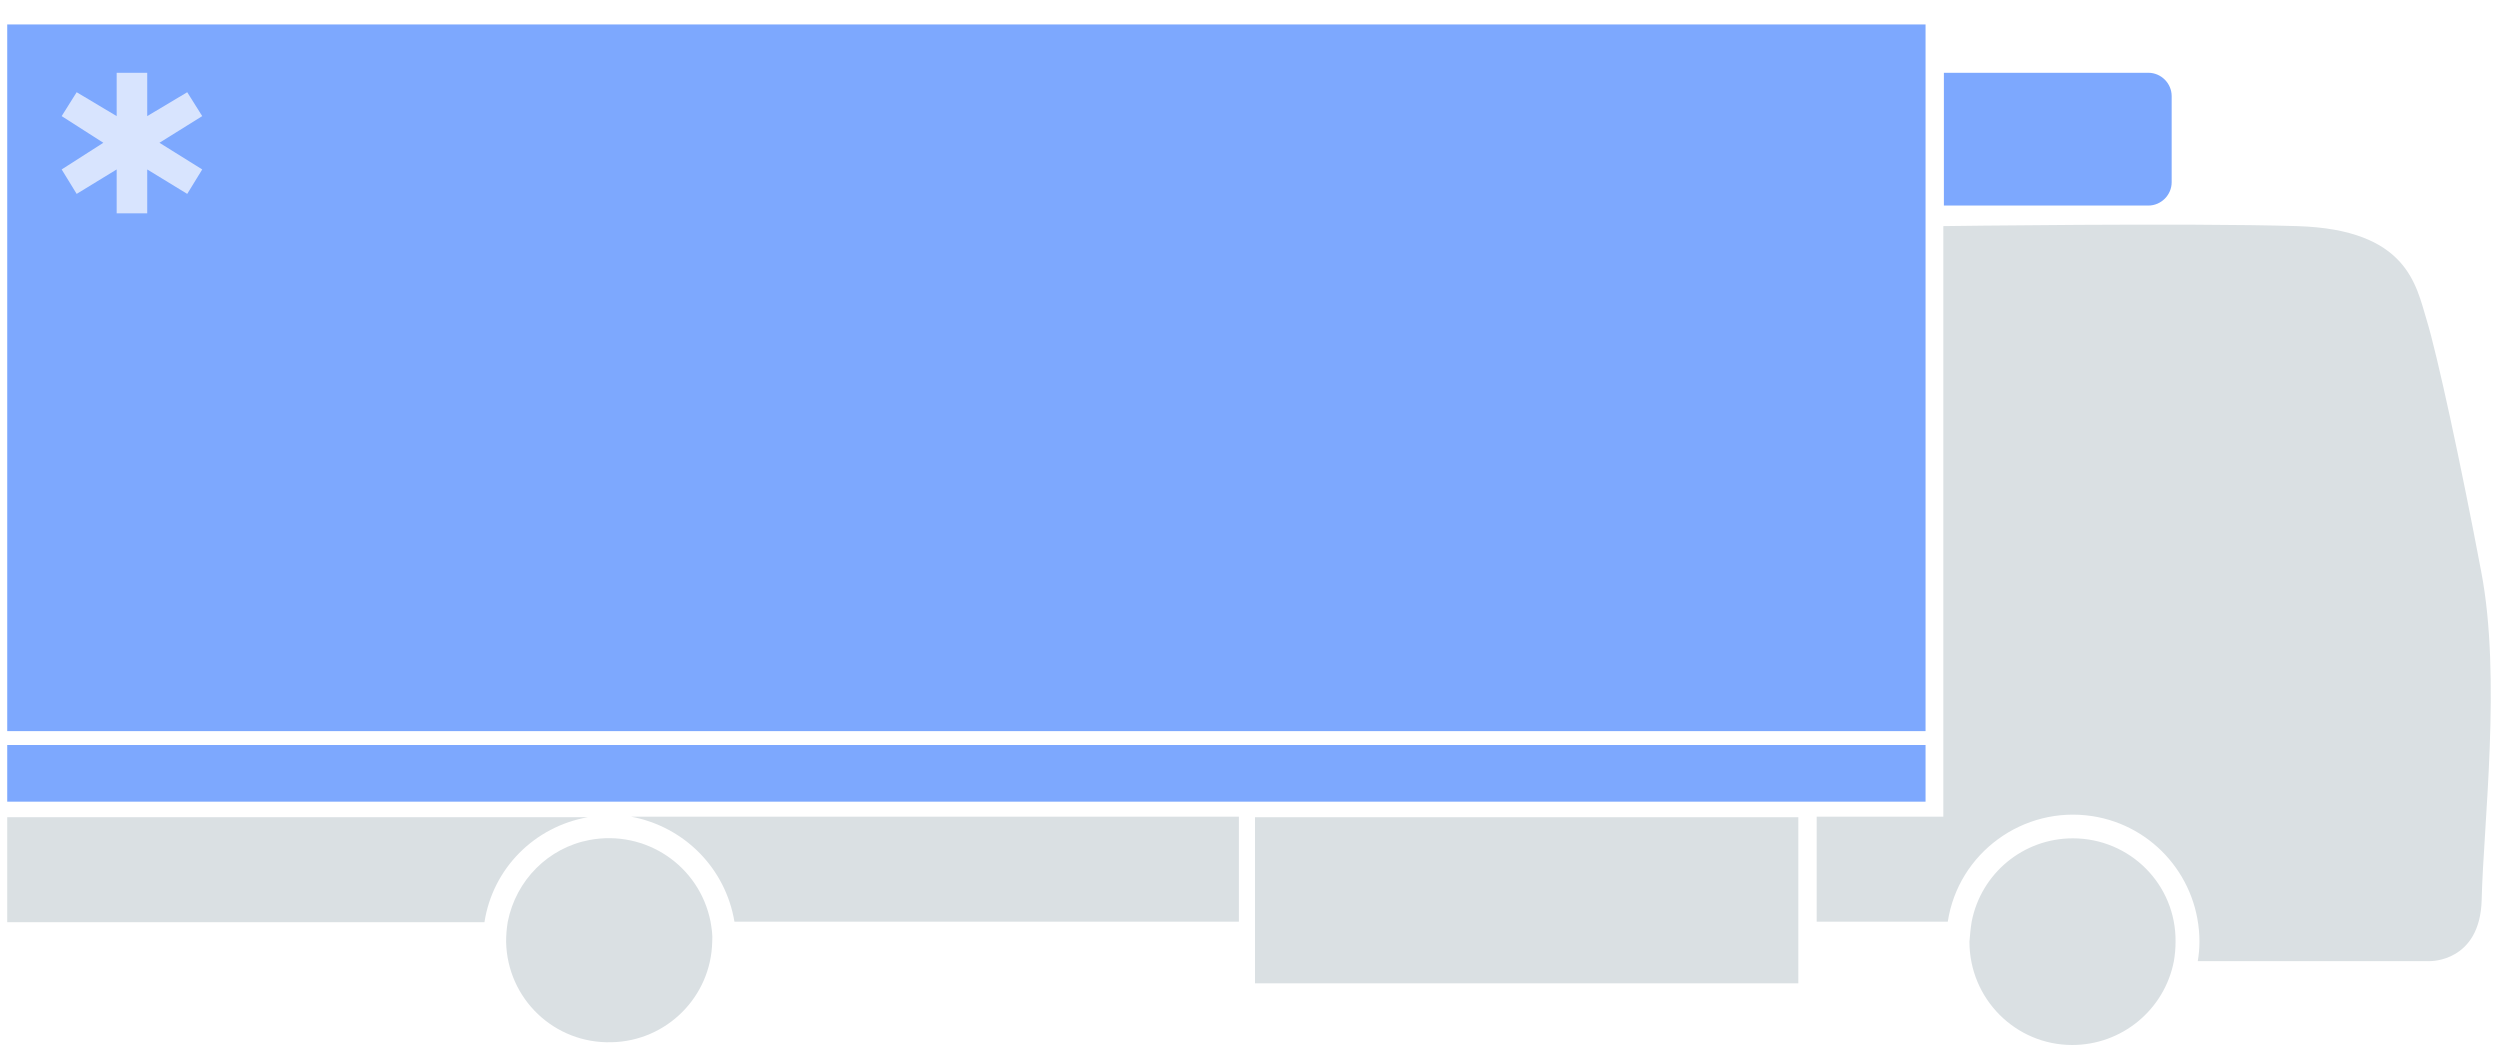 <svg version="1.1" id="Ebene_1" xmlns="http://www.w3.org/2000/svg" xmlns:xlink="http://www.w3.org/1999/xlink" x="0px" y="0px"
	 viewBox="0 0 450 189" style="enable-background:new 0 0 450 189;" xml:space="preserve">
<style type="text/css">
	.st0{fill:#7DA8FE;}
	.st1{fill:#DAE0E3;}
	.st2{fill:#D8E4FE;}
</style>
<g>
	<path class="st0" d="M346.5,4.4H1.3v127.2h345.3V4.4z"/>
	<path class="st1" d="M132.2,165.9h90.8v-18.9H113.6C123.2,148.8,130.6,156.3,132.2,165.9z"/>
	<path class="st1" d="M105.8,147.1H1.3v18.9h85.9C88.7,156.3,96.2,148.8,105.8,147.1z"/>
	<rect x="1.3" y="134.1" class="st0" width="345.3" height="10.2"/>
	<rect x="225.9" y="147.1" class="st1" width="97.8" height="29.9"/>
	<polygon class="st2" points="33.7,16.6 26.5,20.9 26.5,13.1 21,13.1 21,20.9 13.8,16.6 11.1,20.9 18.6,25.7 11.1,30.5 13.8,34.9 
		21,30.5 21,38.4 26.5,38.4 26.5,30.5 33.7,34.9 36.4,30.5 28.7,25.7 36.4,20.9 	"/>
	<path class="st1" d="M446.6,102.8c-3.6-19.1-7.9-39-9.8-45.2s-3.4-16.3-23.3-16.9s-63.7,0-63.7,0v106.3H327v18.9h23.6
		c1.9-12.4,13.6-20.9,26-19c11.1,1.7,19.3,11.3,19.3,22.6c0,1.2-0.1,2.3-0.3,3.5h41.8c0,0,9,0.2,9.3-11
		C447,148.6,450.3,121.9,446.6,102.8z"/>
	<path class="st1" d="M127.9,165.9c-2-10.1-11.7-16.6-21.8-14.7c-7.4,1.4-13.2,7.2-14.7,14.7c-0.2,1.2-0.3,2.4-0.3,3.6
		c0.2,10.3,8.7,18.4,19,18.1c9.9-0.2,17.9-8.2,18.1-18.1C128.3,168.3,128.1,167.1,127.9,165.9z"/>
	<path class="st1" d="M373.1,150.9c-8.9,0-16.5,6.3-18.2,15c-0.2,1.2-0.3,2.4-0.4,3.6c0,10.3,8.3,18.6,18.5,18.6
		c8.9,0,16.6-6.3,18.3-15.1c0.2-1.2,0.3-2.3,0.3-3.5C391.7,159.2,383.4,150.9,373.1,150.9C373.1,150.9,373.1,150.9,373.1,150.9z"/>
	<path class="st0" d="M390.9,32.8V17.3c0-2.3-1.9-4.2-4.2-4.2h-36.8V37h36.8C389,37,390.9,35.1,390.9,32.8z"/>
</g>
</svg>
